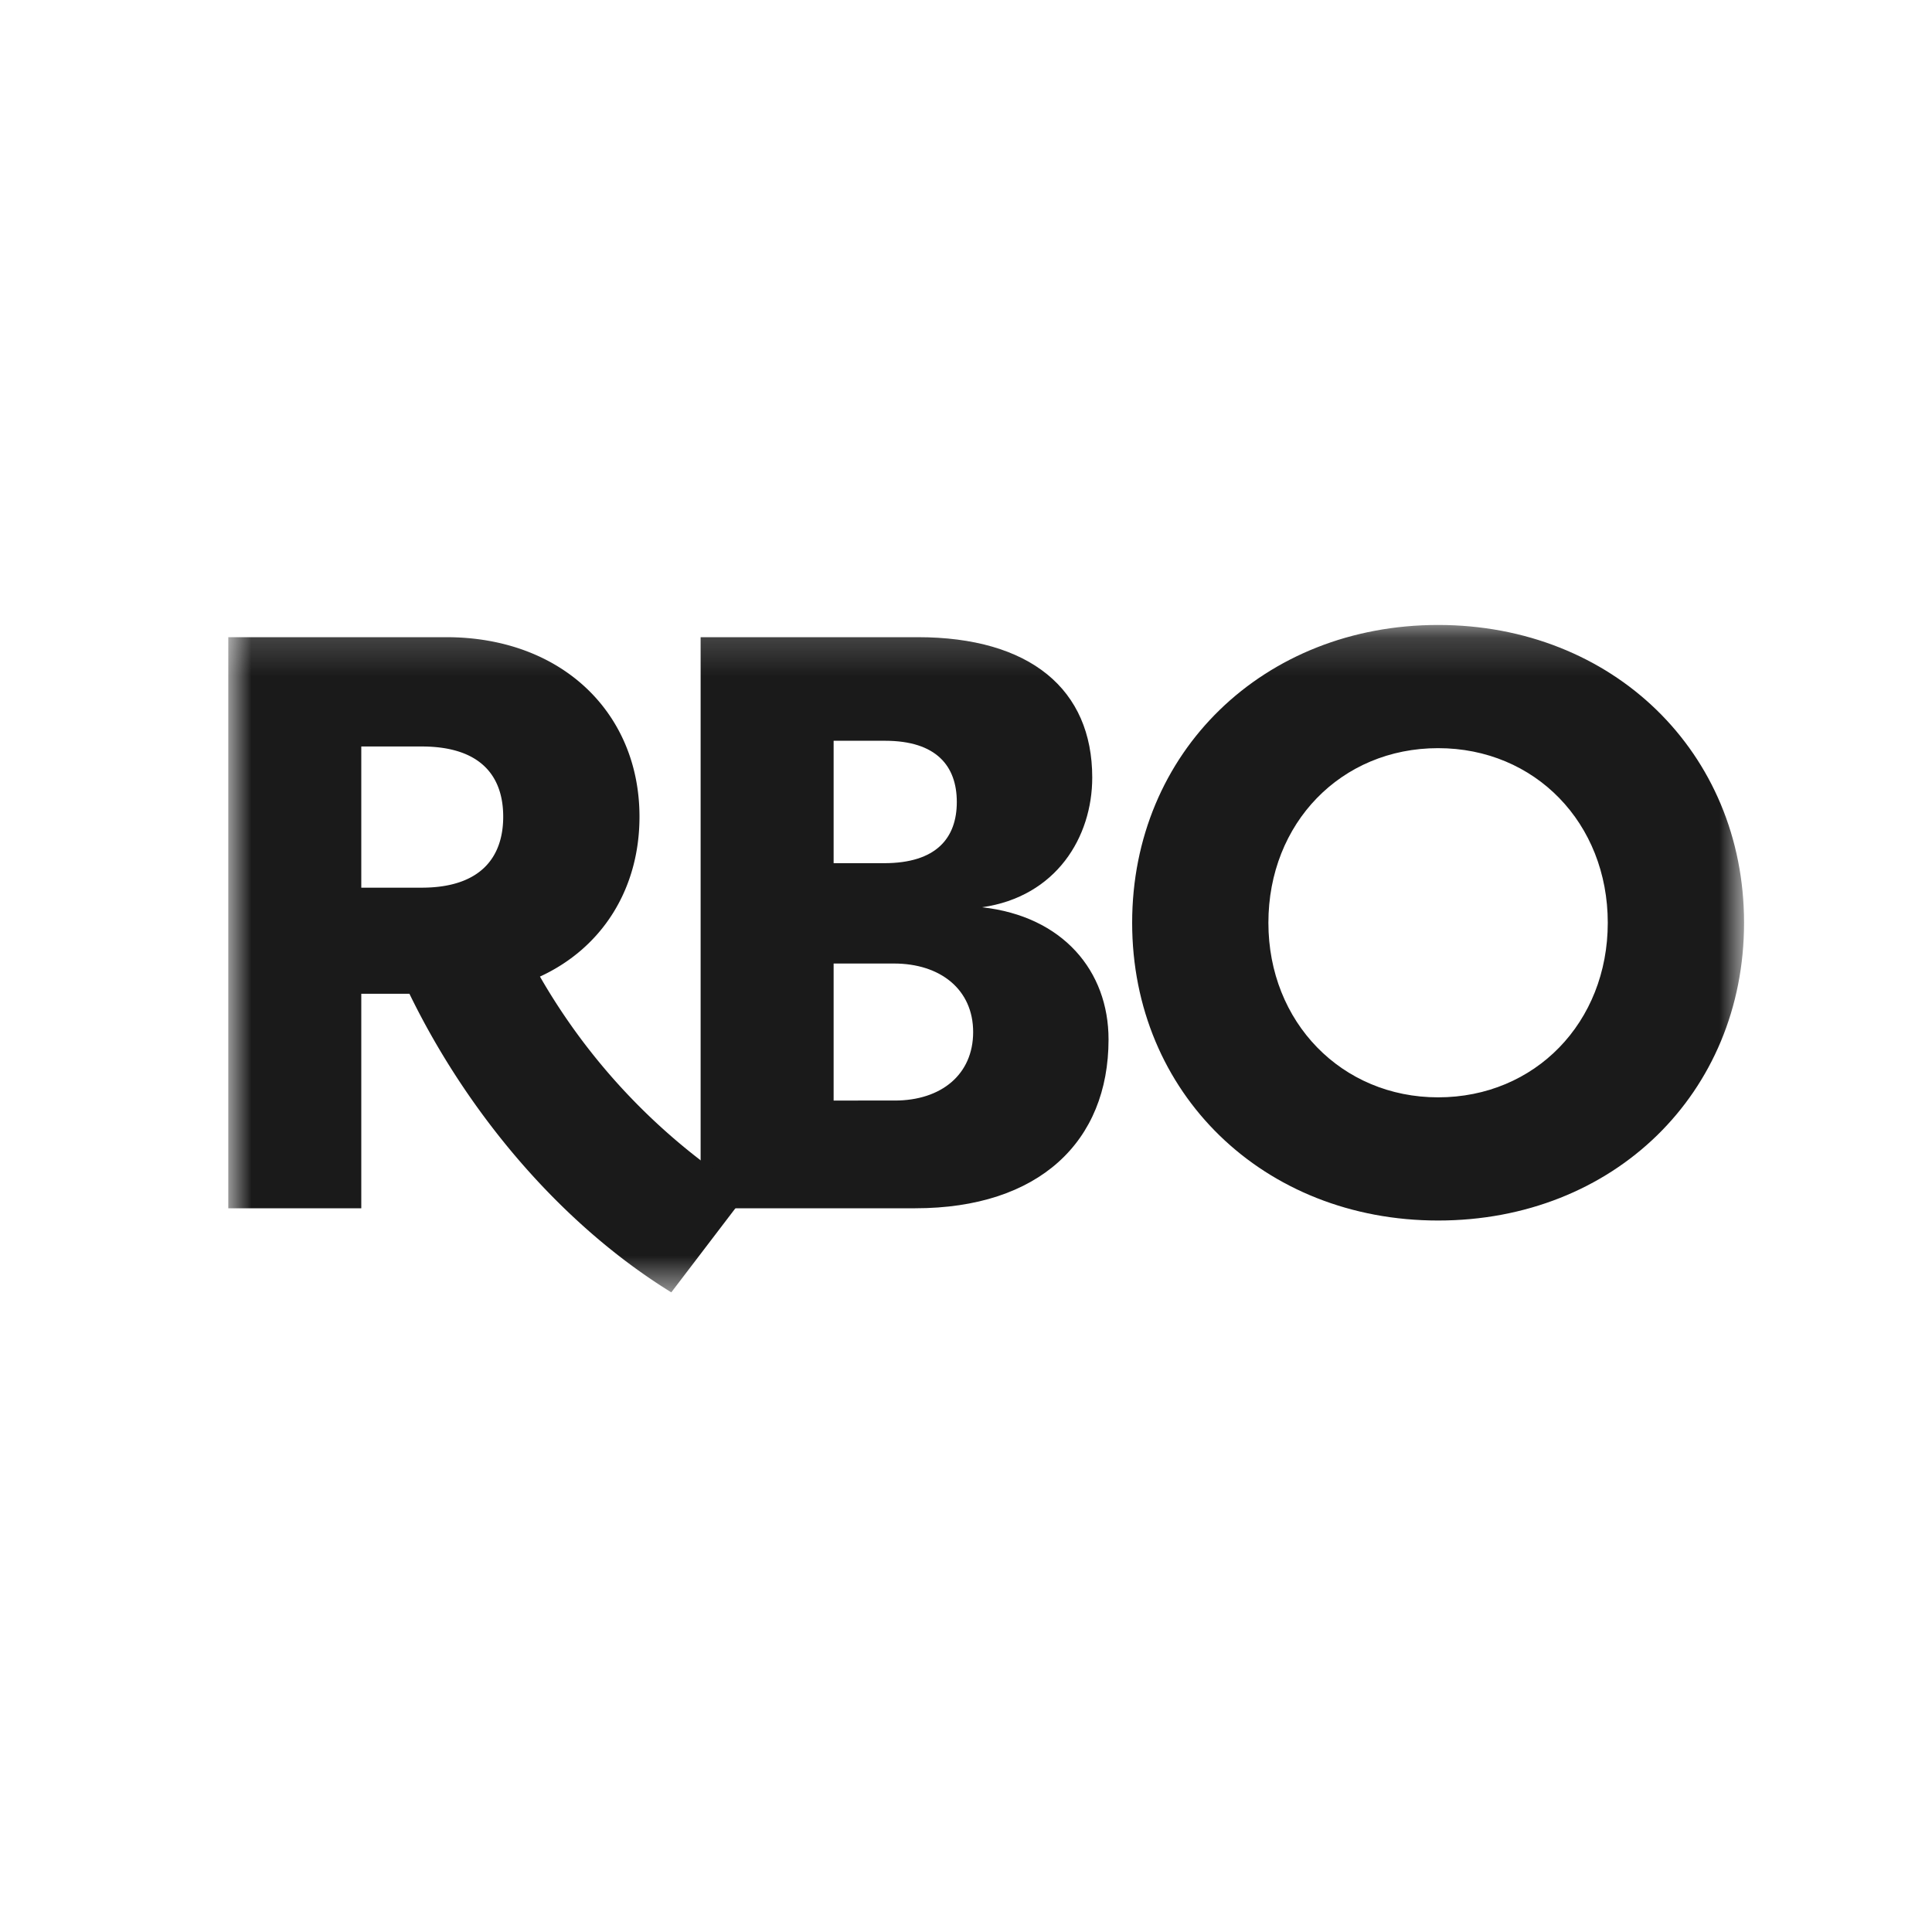<svg xmlns="http://www.w3.org/2000/svg" fill="none" viewBox="0 0 50 50"><mask id="a" width="41" height="18" x="5" y="16" maskUnits="userSpaceOnUse" style="mask-type:luminance"><path fill="#fff" d="M45.137 16.174H5.908v17.271h39.229z"/></mask><g fill="#1a1a1a" mask="url(#a)"><path d="M37.218 31.587c-4.519 0-7.918-3.294-7.918-7.706s3.4-7.707 7.918-7.707 7.918 3.294 7.918 7.707-3.378 7.706-7.918 7.706m0-3.188c2.512 0 4.391-1.942 4.391-4.518s-1.879-4.519-4.391-4.519-4.392 1.943-4.392 4.519 1.9 4.518 4.392 4.518M18.132 16.49h5.616c2.914 0 4.519 1.352 4.519 3.632 0 1.541-.93 3.083-2.851 3.358 2.09.232 3.273 1.647 3.273 3.42 0 2.64-1.795 4.37-5.004 4.37h-5.553zm4.75 5.849c1.352 0 1.88-.654 1.88-1.584s-.529-1.584-1.858-1.584h-1.33v3.167zm.275 6.143c1.203 0 2.028-.675 2.028-1.773s-.845-1.773-2.048-1.773h-1.563v3.546z"/><path d="M5.908 16.49h5.638c2.998 0 5.004 1.964 5.004 4.646 0 1.879-.972 3.4-2.576 4.138a16.14 16.14 0 0 0 5.363 5.596l-1.964 2.576c-2.871-1.773-5.278-4.645-6.777-7.727H9.35v5.552H5.908v-14.78Zm5.004 6.483c1.52 0 2.111-.782 2.111-1.837 0-1.056-.59-1.817-2.11-1.817H9.35v3.654z"/></g></svg>
